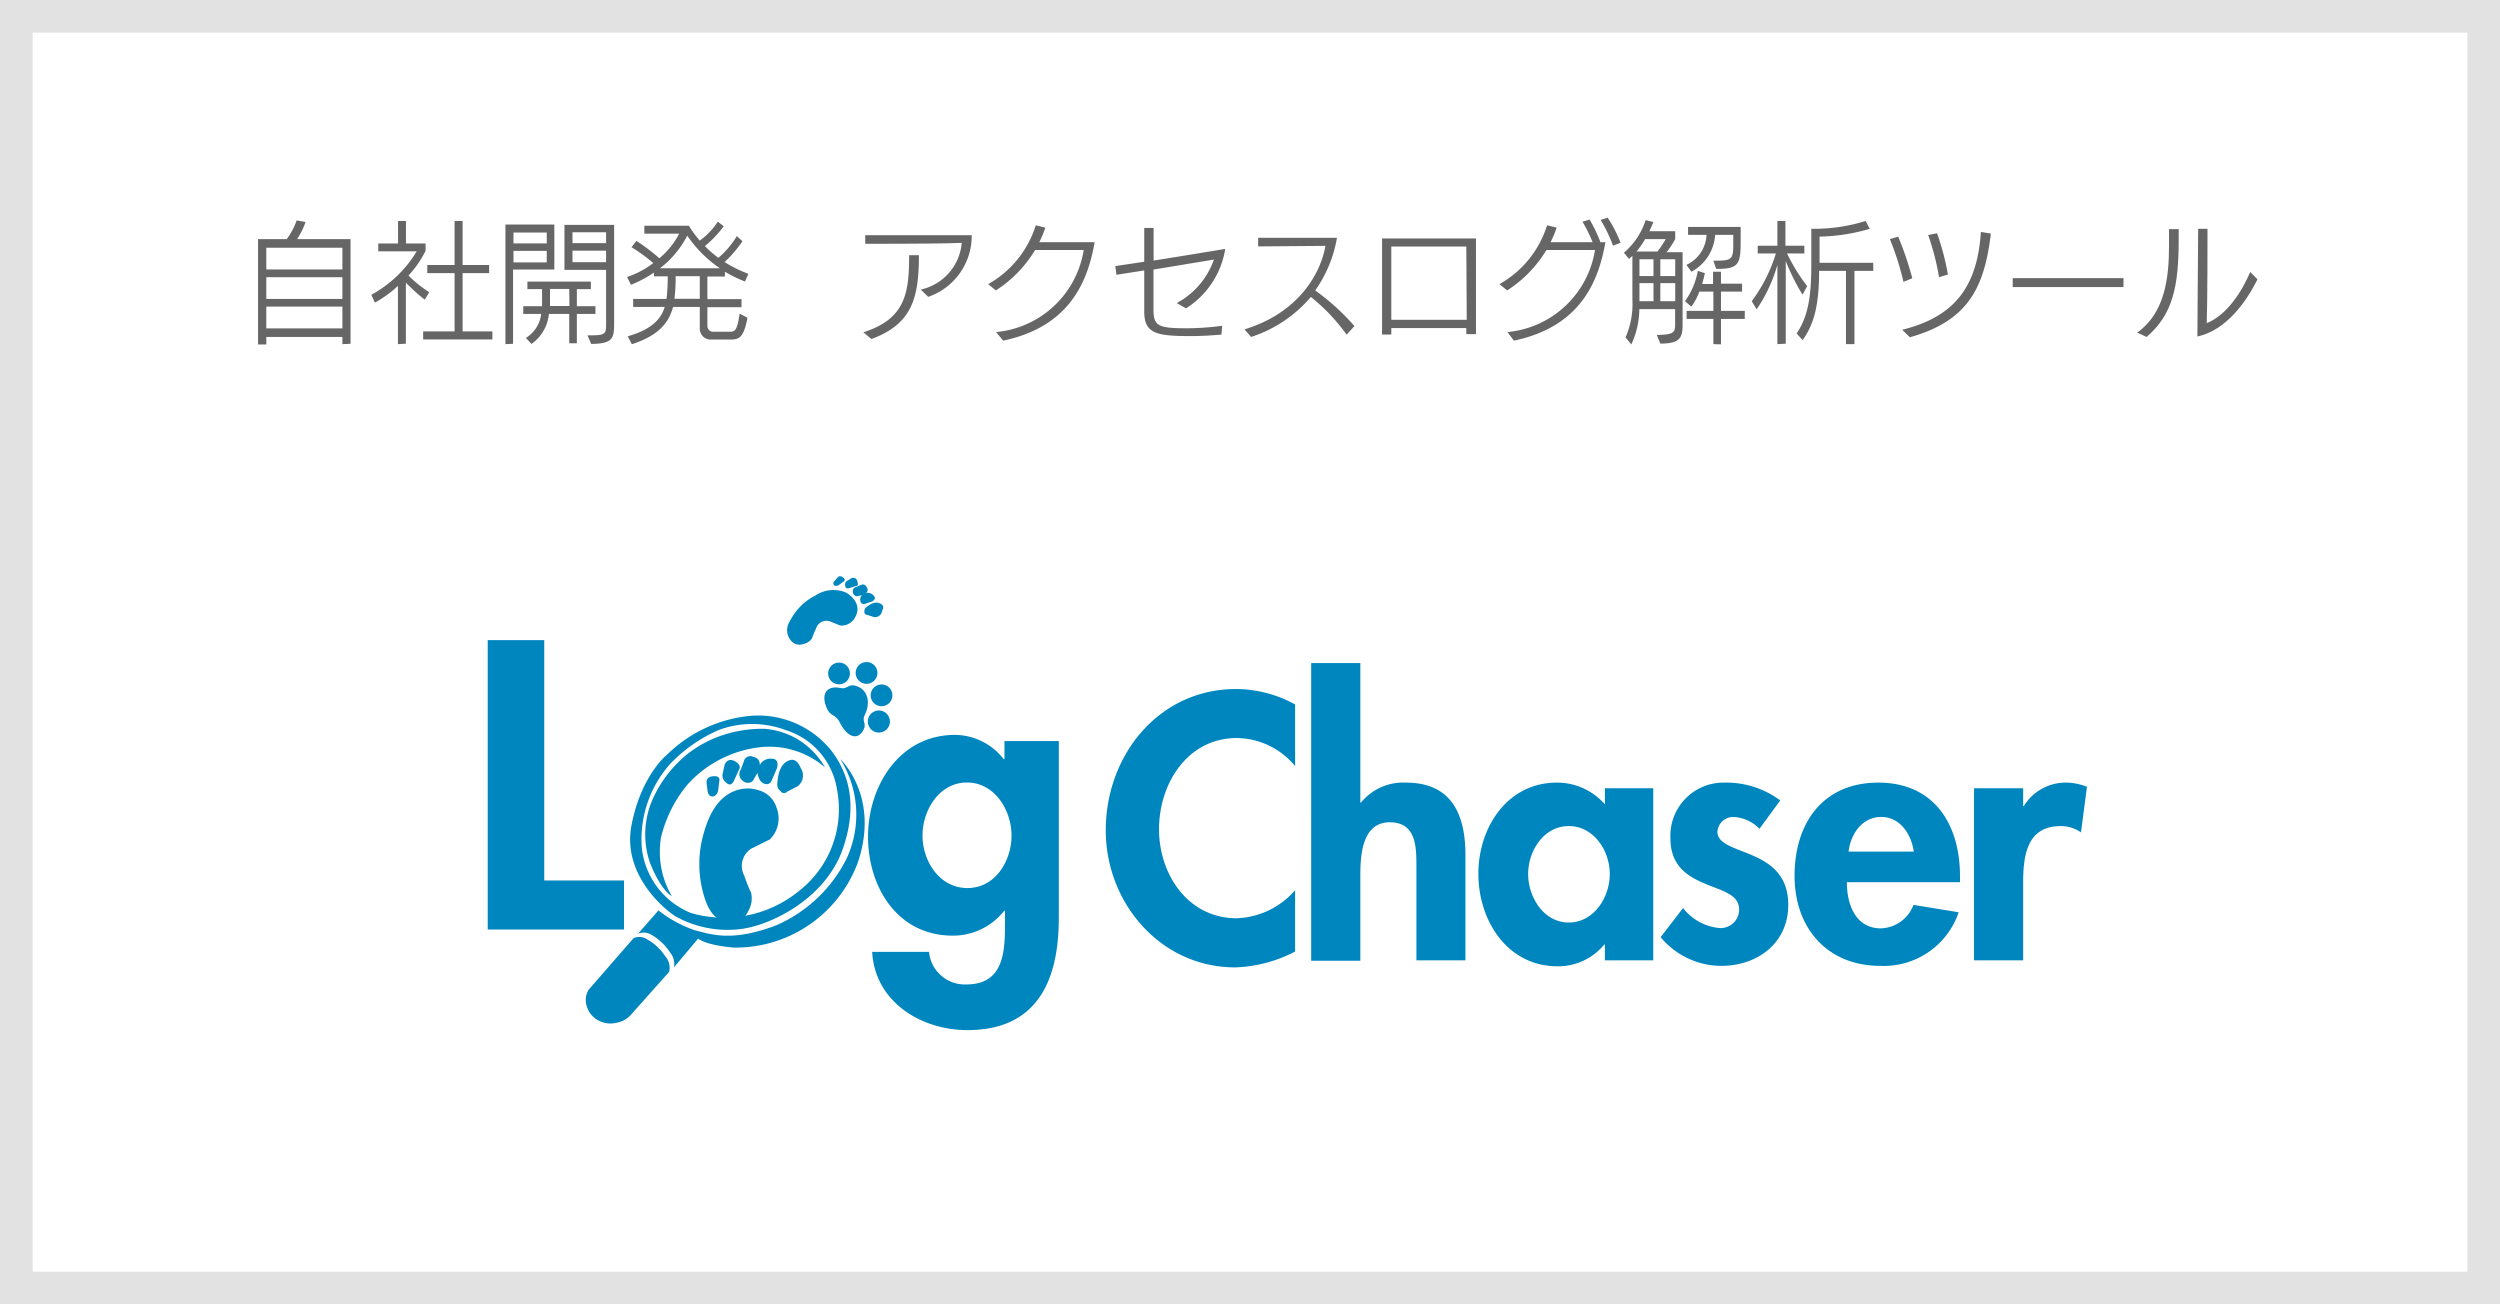 <svg xmlns="http://www.w3.org/2000/svg" viewBox="0 0 230 120"><rect x="0" y="0" width="230" height="120" fill="#333333" stroke="none"/><defs><style>.cls-1,.cls-4{fill:#fff;}.cls-2{fill:#e2e2e2;}.cls-3{fill:#666;}.cls-4{stroke:#fff;stroke-linecap:round;stroke-linejoin:round;stroke-width:1.39px;}.cls-5{fill:#0086bf;}.cls-6{fill:none;}</style></defs><title>アセット 7</title><g id="レイヤー_2" data-name="レイヤー 2"><g id="色付け"><rect class="cls-1" x="1.5" y="1.5" width="227" height="117"/><path class="cls-2" d="M227,3V117H3V3H227m3-3H0V120H230V0Z"/></g><g id="コンポジション"><path class="cls-3" d="M31.5,31.66V31h-7v.69h-.76V22h2.64a6.37,6.37,0,0,0,.91-1.72l.82.14A6.67,6.67,0,0,1,27.33,22h4.92v9.63Zm0-8.87h-7v2h7Zm0,2.71h-7v2h7Zm0,2.71h-7v2h7Z"/><path class="cls-3" d="M36.61,31.66V26.3a10.11,10.11,0,0,1-2.12,1.54l-.33-.72a11,11,0,0,0,4.18-4H34.8V22.4h1.82V20.33h.73V22.4h1.8v.68a9.53,9.53,0,0,1-1.57,2.27,10.77,10.77,0,0,0,1.91,1.53l-.41.69A15.62,15.62,0,0,1,37.34,26v5.62Zm2.32-.43v-.74h2.89V25.13H39.31v-.75h2.51V20.33h.74v4.05H45v.75H42.56v5.36H45.3v.74Z"/><path class="cls-3" d="M46.5,31.66v-11H51v4.14h-3.8v6.83Zm3.8-10.27H47.24v1H50.3Zm0,1.69H47.24v1.06H50.3Zm2.07,8.5v-2.7H50.5a3.82,3.82,0,0,1-1.6,2.76l-.52-.55a3,3,0,0,0,1.41-2.21H48.14v-.71h1.73c0-.26,0-.55,0-.85V26.6H48.52v-.69h5.84v.69H53.07v1.57h1.71v.71H53.07v2.7Zm0-5H50.6v.72c0,.3,0,.58,0,.85h1.79Zm1.68,4.27h.37c1.3,0,1.34-.19,1.34-1V24.83H51.93V20.69H56.5v9.15c0,1.37-.23,1.78-2.11,1.8Zm1.71-9.48H52.67v1h3.09Zm0,1.69H52.67v1.06h3.09Z"/><path class="cls-3" d="M65.43,31.24a1,1,0,0,1-1.05-1v-2H61.92c-.44,1.67-1.59,2.71-3.79,3.43l-.38-.73c1.87-.54,3-1.35,3.4-2.7h-2.9v-.74h3.07a16.69,16.69,0,0,0,.11-2.08H60.16v-.34a11.11,11.11,0,0,1-2.11,1.12l-.36-.72A8,8,0,0,0,60.1,24.2a16.28,16.28,0,0,0-2-1.46l.45-.58a18.51,18.51,0,0,1,2.11,1.6,7.17,7.17,0,0,0,1.82-2.26h-3.2v-.73h4.1a10.06,10.06,0,0,0,1,1.37,6.72,6.72,0,0,0,1.66-1.75l.54.43a10,10,0,0,1-1.73,1.82,9.9,9.9,0,0,0,1.24,1.08,8.14,8.14,0,0,0,1.7-2l.52.47a11.34,11.34,0,0,1-1.65,1.92,11.74,11.74,0,0,0,2.19,1.08l-.31.71A12.46,12.46,0,0,1,66.69,25v.44H65.08v2.08h3.14v.74H65.08V30a.53.53,0,0,0,.58.52h1.39c.56,0,.74,0,1-1.67l.72.39c-.39,2-.83,2-1.78,2Zm.8-6.56a11.3,11.3,0,0,1-3-3,9,9,0,0,1-2.51,3Zm-1.85.73H62.16a16.39,16.39,0,0,1-.11,2.08h2.33Z"/><path class="cls-3" d="M79.43,30.57c3.87-1.23,4.21-3.61,4.21-7.09l.9,0c0,3.94-.63,6.33-4.37,7.71Zm5.28-3.93a4.82,4.82,0,0,0,3.77-4.3c-1.47.09-7.9.09-8.88.09v-.79h9.8a5.94,5.94,0,0,1-4,5.67Z"/><path class="cls-3" d="M91.64,30.55A9,9,0,0,0,99.7,23H95.23a11.4,11.4,0,0,1-3.61,3.72l-.71-.58a9.42,9.42,0,0,0,4.38-5.41l.88.21a8.72,8.72,0,0,1-.56,1.34l5.1,0c-.57,3.14-1.95,7.7-8.42,9.06Z"/><path class="cls-3" d="M112.37,30.78c-.86.08-1.88.14-2.85.14-3.19,0-4.25-.26-4.25-2.26,0-1.25,0-2.51,0-3.78l-2.56.4-.1-.8,2.66-.4c0-1.34,0-2.62,0-3.11h.86l0,3c2.75-.43,6.16-1,6.59-1.07a7.92,7.92,0,0,1-3.61,5.47l-.85-.49a7.25,7.25,0,0,0,3.42-4l-5.56.92c0,1.63,0,3.24,0,3.67,0,1.57.48,1.73,3.15,1.73a24.51,24.51,0,0,0,3.17-.23Z"/><path class="cls-3" d="M123.89,30.79a17.34,17.34,0,0,0-3.29-3.47A12.11,12.11,0,0,1,115.1,31l-.61-.7c4.56-1.37,6.92-4.69,7.45-7.68l-6.19.05v-.79H123a11.81,11.81,0,0,1-2,4.84A21.38,21.38,0,0,1,124.61,30Z"/><path class="cls-3" d="M134.9,30.74v-.56H128v.6h-.85V21.94h8.64v8.8Zm0-8.06H128v6.74h6.94Z"/><path class="cls-3" d="M138.68,30.55A9,9,0,0,0,146.74,23h-4.47a11.4,11.4,0,0,1-3.61,3.72l-.71-.58a9.42,9.42,0,0,0,4.38-5.41l.88.21a8.72,8.72,0,0,1-.56,1.34l3.87,0a14.29,14.29,0,0,0-.93-1.88l.65-.2a13,13,0,0,1,1,2.08h.46c-.57,3.14-1.95,7.7-8.42,9.06Zm9.72-7.95a14.69,14.69,0,0,0-1.14-2.37l.65-.2a12.18,12.18,0,0,1,1.18,2.3Z"/><path class="cls-3" d="M152.42,30.81c1.65,0,1.69-.29,1.69-1V28.44h-3.29a7.84,7.84,0,0,1-.74,3.25l-.53-.65a7.67,7.67,0,0,0,.63-3.5v-4l-.31.28-.47-.57a6.63,6.63,0,0,0,2-3l.71.18c-.1.26-.23.54-.37.84h2.38V22a8.79,8.79,0,0,1-.79,1.2h1.47v6.69c0,1.21-.28,1.72-2.05,1.72ZM151.35,22a8.32,8.32,0,0,1-.79,1.14h1.93a11.8,11.8,0,0,0,.76-1.14Zm.77,1.85h-1.29V25.4h1.29Zm0,2.2h-1.29v1.66h1.29Zm2-2.2h-1.37V25.4h1.37Zm0,2.2h-1.37v1.66h1.37Zm3.51,5.61V29.34h-2.46V28.6h2.46V26.83h-1.29a5.29,5.29,0,0,1-.74,1.38l-.58-.5a6.86,6.86,0,0,0,1.18-2.79l.65.21c-.07.32-.15.64-.25,1h1V25h.73V26.1h1.94v.73h-1.94V28.6h2.19v.74h-2.19v2.34Zm0-7.68c1.52,0,1.83,0,1.83-1.34V21.61h-1.67A4.13,4.13,0,0,1,155.61,25l-.46-.63A3.19,3.19,0,0,0,157,21.61H155.3v-.73h4.84v1.41c0,2.09-.24,2.45-2.25,2.45Z"/><path class="cls-3" d="M163.52,31.66V24.37a14,14,0,0,1-1.91,4.09l-.45-.75a14.31,14.31,0,0,0,2.22-4.39h-1.67v-.71h1.81V20.33h.74v2.28H166v.71h-1.59a16.54,16.54,0,0,0,1.85,3l-.43.79a19.78,19.78,0,0,1-1.54-3.09v7.6Zm6.31,0V24.92h-2.47c0,3.1-.45,4.88-1.52,6.37l-.55-.61c1-1.49,1.35-3.2,1.35-6.3V21.05a16,16,0,0,0,5-.72l.38.72a17.47,17.47,0,0,1-4.62.72v2.41h4.94v.74h-1.73v6.74Z"/><path class="cls-3" d="M175.12,25.93A26,26,0,0,0,173.87,22l.76-.23a29,29,0,0,1,1.3,3.83ZM175,30.34c4.53-1.13,6.9-3.65,7.24-9l.92.15c-.59,4.87-2,8-7.45,9.54Zm3.39-4.84a22.47,22.47,0,0,0-1-3.88l.82-.16a23.66,23.66,0,0,1,1,3.8Z"/><path class="cls-3" d="M185.17,26.41v-.82h10.19v.82Z"/><path class="cls-3" d="M196.62,30.6c2.56-1.81,2.93-5.06,2.93-8,0-.52,0-1,0-1.52h.89V22c0,4.36-.53,6.91-2.95,9Zm5.61-9.55h.86c0,1,0,6.77-.07,8.68,1.9-.76,3.28-3,4-4.71l.67.68c-1,2-2.83,4.67-5.53,5.26Z"/><path class="cls-4" d="M119.15,70.48a7.05,7.05,0,0,0-5.36-2.58c-4.54,0-7.16,4.19-7.16,8.39s2.71,8.19,7.13,8.19a7.46,7.46,0,0,0,5.39-2.58v5.64A12.78,12.78,0,0,1,113.63,89c-6.83,0-11.9-5.9-11.9-12.61,0-6.9,4.87-13,12-13a11.38,11.38,0,0,1,5.42,1.42Z"/><path class="cls-4" d="M125.15,61V73.84h.06A5,5,0,0,1,129.34,72c4.26,0,5.48,3,5.48,6.67v9.68h-4.51V80c0-1.9.09-4.35-2.45-4.35s-2.71,3-2.71,4.9v7.84h-4.52V61Z"/><path class="cls-4" d="M152.1,88.35h-4.45V86.9h-.06a5.5,5.5,0,0,1-4.29,2c-4.64,0-7.29-4.22-7.29-8.51S138.69,72,143.23,72a5.84,5.84,0,0,1,4.42,2V72.52h4.45Zm-4-7.94c0-2.12-1.45-4.41-3.77-4.41s-3.74,2.29-3.74,4.41,1.42,4.46,3.74,4.46S148.1,82.54,148.1,80.41Z"/><path class="cls-4" d="M161.87,76.25a3.57,3.57,0,0,0-2.38-1.09A1.46,1.46,0,0,0,158,76.51c0,1.16,1.65,1.49,3.26,2.2s3.26,1.8,3.26,4.54c0,3.52-2.84,5.61-6.16,5.61a7.27,7.27,0,0,1-5.58-2.64l2.06-2.68a4.8,4.8,0,0,0,3.36,1.84,1.7,1.7,0,0,0,1.8-1.71c0-1.39-1.58-1.71-3.16-2.38s-3.16-1.62-3.16-4.16a4.89,4.89,0,0,1,5-5.13,8.29,8.29,0,0,1,5.1,1.64Z"/><path class="cls-4" d="M169.91,81.16c0,2,.77,4.25,3.13,4.25a3.31,3.31,0,0,0,3-2.16l4.16.68A7.28,7.28,0,0,1,173,88.86c-4.9,0-7.9-3.48-7.9-8.29S167.68,72,172.81,72s7.51,3.84,7.51,8.61v.55Zm6.16-2.81c-.23-1.61-1.26-3.19-3-3.19s-2.81,1.55-3,3.19Z"/><path class="cls-4" d="M186.13,74.16h.06A4.52,4.52,0,0,1,190.12,72a5.18,5.18,0,0,1,1.88.39l-.55,4.19a3.21,3.21,0,0,0-1.87-.58c-3.13,0-3.45,2.77-3.45,5.22v7.13h-4.52V72.52h4.52Z"/><path class="cls-5" d="M50.07,81h7.34v4.52H44.87V58.89h5.2Z"/><path class="cls-5" d="M97.41,84.46c0,5.65-1.91,10.31-8.41,10.31-4.24,0-8.51-2.58-8.76-7.2h5.23a3.31,3.31,0,0,0,3.42,3c3.5,0,3.57-3.07,3.57-5.68V83.79h-.07a6,6,0,0,1-4.73,2.29c-5.09,0-7.8-4.45-7.8-9.11s2.89-9.36,8-9.36a5.74,5.74,0,0,1,4.48,2.23h.07V68.18h5Zm-4.35-7.59c0-2.33-1.55-4.88-4.1-4.88s-4.09,2.55-4.09,4.88S86.42,81.7,89,81.7,93.06,79.2,93.06,76.87Z"/><path class="cls-5" d="M119.15,70.48a7.05,7.05,0,0,0-5.36-2.58c-4.54,0-7.16,4.19-7.16,8.39s2.71,8.19,7.13,8.19a7.46,7.46,0,0,0,5.39-2.58v5.64A12.78,12.78,0,0,1,113.63,89c-6.83,0-11.9-5.9-11.9-12.61,0-6.9,4.87-13,12-13a11.38,11.38,0,0,1,5.42,1.42Z"/><path class="cls-5" d="M125.15,61V73.84h.06A5,5,0,0,1,129.34,72c4.26,0,5.48,3,5.48,6.67v9.68h-4.51V80c0-1.9.09-4.35-2.45-4.35s-2.71,3-2.71,4.9v7.84h-4.52V61Z"/><path class="cls-5" d="M152.1,88.35h-4.45V86.9h-.06a5.5,5.5,0,0,1-4.29,2c-4.64,0-7.29-4.22-7.29-8.51S138.69,72,143.23,72a5.84,5.84,0,0,1,4.42,2V72.52h4.45Zm-4-7.94c0-2.12-1.45-4.41-3.77-4.41s-3.74,2.29-3.74,4.41,1.42,4.46,3.74,4.46S148.1,82.54,148.1,80.41Z"/><path class="cls-5" d="M161.87,76.25a3.57,3.57,0,0,0-2.38-1.09A1.46,1.46,0,0,0,158,76.51c0,1.16,1.65,1.49,3.26,2.2s3.26,1.8,3.26,4.54c0,3.52-2.84,5.61-6.16,5.61a7.27,7.27,0,0,1-5.58-2.64l2.06-2.68a4.8,4.8,0,0,0,3.36,1.84,1.7,1.7,0,0,0,1.8-1.71c0-1.39-1.58-1.71-3.16-2.38s-3.16-1.62-3.16-4.16a4.89,4.89,0,0,1,5-5.13,8.29,8.29,0,0,1,5.1,1.64Z"/><path class="cls-5" d="M169.91,81.16c0,2,.77,4.25,3.13,4.25a3.31,3.31,0,0,0,3-2.16l4.16.68A7.28,7.28,0,0,1,173,88.86c-4.9,0-7.9-3.48-7.9-8.29S167.68,72,172.81,72s7.51,3.84,7.51,8.61v.55Zm6.16-2.81c-.23-1.61-1.26-3.19-3-3.19s-2.81,1.55-3,3.19Z"/><path class="cls-5" d="M186.13,74.16h.06A4.52,4.52,0,0,1,190.12,72a5.18,5.18,0,0,1,1.88.39l-.55,4.19a3.21,3.21,0,0,0-1.87-.58c-3.13,0-3.45,2.77-3.45,5.22v7.13h-4.52V72.52h4.52Z"/><path class="cls-5" d="M79.53,56.29a.43.43,0,0,1,.18-.43c.49-.41.92-.52,1.28-.33s.29.37.15.73a.64.64,0,0,1-.77.5l-.61-.2A.23.23,0,0,1,79.53,56.29Z"/><path class="cls-5" d="M78.46,54.43a.4.4,0,0,1,.33-.44l.41-.17q.33-.16.54.21a.37.37,0,0,1-.07.53.7.7,0,0,1,.71.24c.18.19.13.37-.14.53l-.65.22a.3.3,0,0,1-.4-.15.59.59,0,0,1,.1-.64l-.48.1A.43.43,0,0,1,78.46,54.43Z"/><path class="cls-5" d="M76.33,57.16a1,1,0,0,0-1.26.68,6.52,6.52,0,0,0-.36.87,1.23,1.23,0,0,1-.81.54,1,1,0,0,1-1-.18,1.47,1.47,0,0,1-.23-1.92,5.29,5.29,0,0,1,2.34-2.36,3,3,0,0,1,2.71-.32,2.14,2.14,0,0,1,1,.92,1.34,1.34,0,0,1,0,1.3,1.42,1.42,0,0,1-1.41.86Z"/><path class="cls-5" d="M77.76,53.88a.4.4,0,0,1,.22-.47l.4-.24c.28-.06.45.07.52.39s0,.33-.19.36l-.55.18C77.91,54.18,77.78,54.11,77.76,53.88Z"/><path class="cls-5" d="M76.74,53.84a.26.26,0,0,1,0-.35l.33-.37c.13-.15.29-.14.49,0s.21.32,0,.42l-.37.27C77,53.93,76.84,53.93,76.74,53.84Z"/><path class="cls-5" d="M71.83,72.8a.78.78,0,0,1-.31-.78c.08-1.15.44-1.84,1.1-2.07.44-.16.79.09,1.06.73a1.24,1.24,0,0,1-.29,1.65l-1,.52A.35.35,0,0,1,71.83,72.8Z"/><path class="cls-5" d="M68.31,71.81a.74.74,0,0,1-.16-1l.28-.75a.61.61,0,0,1,.89-.42.66.66,0,0,1,.57.76A1.12,1.12,0,0,1,71,69.8c.45,0,.62.31.49.86L71,71.79a.49.49,0,0,1-.65.32c-.34-.1-.56-.41-.66-1l-.45.76A.7.7,0,0,1,68.31,71.81Z"/><path class="cls-5" d="M69.12,78.07a1.89,1.89,0,0,0-.65,2.48,12.9,12.9,0,0,0,.63,1.58,2.3,2.3,0,0,1-.29,1.74,1.72,1.72,0,0,1-1.35,1c-1.22.09-2.1-.63-2.6-2.16a10.14,10.14,0,0,1-.13-6q.85-3.14,2.81-3.92a3.23,3.23,0,0,1,2.27-.08,2.35,2.35,0,0,1,1.63,1.59,2.7,2.7,0,0,1-.62,2.93Z"/><path class="cls-5" d="M66.81,72a.79.79,0,0,1-.31-.88l.18-.82c.25-.44.61-.5,1.08-.17.3.21.37.45.22.7l-.43.94C67.36,72.21,67.11,72.29,66.81,72Z"/><path class="cls-5" d="M65.57,73.28c-.23,0-.38-.12-.46-.42L65,72c0-.36.19-.56.63-.59s.63.13.54.5l-.1.82C66,73.07,65.79,73.26,65.57,73.28Z"/><path class="cls-6" d="M63.58,84.07a10.91,10.91,0,0,0,9.89-2A9.54,9.54,0,0,0,77,72.61a6.82,6.82,0,0,0-4.72-5.48,8.79,8.79,0,0,0-6.19,0,13.88,13.88,0,0,0-4.41,3.07,10.45,10.45,0,0,0-2.64,7.88A7.3,7.3,0,0,0,63.58,84.07ZM60.19,73.24a11.23,11.23,0,0,1,2.92-3.75,10.65,10.65,0,0,1,3.62-1.93,11.63,11.63,0,0,1,3.63-.51,7.08,7.08,0,0,1,3.19,1.06,7.17,7.17,0,0,1,2.36,2.49,7.85,7.85,0,0,0-6.26-1.82,10.6,10.6,0,0,0-6.38,3.39,11.9,11.9,0,0,0-2.45,4.89,8.09,8.09,0,0,0,1,5.39s-1-.47-2-3A8,8,0,0,1,60.19,73.24Z"/><path class="cls-5" d="M61.81,82.45a8.09,8.09,0,0,1-1-5.39,11.9,11.9,0,0,1,2.45-4.89,10.6,10.6,0,0,1,6.38-3.39,7.85,7.85,0,0,1,6.26,1.82,7.17,7.17,0,0,0-2.36-2.49,7.08,7.08,0,0,0-3.19-1.06,11.63,11.63,0,0,0-3.63.51,10.65,10.65,0,0,0-3.62,1.93,11.23,11.23,0,0,0-2.92,3.75,8,8,0,0,0-.35,6.22C60.86,82,61.81,82.45,61.81,82.45Z"/><path class="cls-5" d="M62.16,84.31a9.82,9.82,0,0,0,6.15,1.14c2.91-.44,7.68-2.92,9.22-7.33s.31-7.25-1-9a8.63,8.63,0,0,0-7.41-3.27,12.62,12.62,0,0,0-7.72,3.55S59,71.27,58.1,75.91,61.3,83.79,62.16,84.31Zm-.47-14.07a13.88,13.88,0,0,1,4.41-3.07,8.79,8.79,0,0,1,6.19,0A6.82,6.82,0,0,1,77,72.61,9.54,9.54,0,0,1,73.47,82a10.91,10.91,0,0,1-9.89,2,7.3,7.3,0,0,1-4.53-5.95A10.45,10.45,0,0,1,61.69,70.24Z"/><path class="cls-5" d="M61.22,88a4.92,4.92,0,0,0-1.7-1.59,1.33,1.33,0,0,0-1.22-.11l-4.14,4.75A1.81,1.81,0,0,0,54,92.62a2.1,2.1,0,0,0,1,1.23,2.36,2.36,0,0,0,1.74.24A2.29,2.29,0,0,0,58,93.41l3.56-4A1.57,1.57,0,0,0,61.22,88Z"/><path class="cls-5" d="M78.91,79.38a12,12,0,0,1-11.38,7.8c-2.69-.23-3.3-.83-3.3-.83L62,89a1.61,1.61,0,0,0-.33-1.34A5,5,0,0,0,59.93,86a1.38,1.38,0,0,0-1.23-.1l1.88-2.14a11.34,11.34,0,0,0,3.33,1.82c1.49.37,3.39,1.12,7.52-.46a13,13,0,0,0,6.5-6.22,9.62,9.62,0,0,0-.62-9.06S81,73.25,78.91,79.38Z"/><path class="cls-5" d="M76.1,65.23c-.66-1.42,0-2.21,1.24-1.93.58.14.7-.37,1.29-.23,1.24.29,1.5,1.59.92,2.73-.28.53.19.77-.09,1.31-.58,1.14-1.6.65-2.27-.78C76.79,65.69,76.42,65.9,76.1,65.23Z"/><path class="cls-5" d="M77.6,62.87a1,1,0,1,1,.49-1.35A1,1,0,0,1,77.6,62.87Z"/><path class="cls-5" d="M81.28,67.3a1,1,0,0,1-1.34-.49,1,1,0,0,1,.49-1.35,1,1,0,0,1,1.34.49A1,1,0,0,1,81.28,67.3Z"/><path class="cls-5" d="M80.16,62.81a1,1,0,0,1-1.35-.49,1,1,0,1,1,1.35.49Z"/><path class="cls-5" d="M81.54,64.87A1,1,0,1,1,82,63.53,1,1,0,0,1,81.54,64.87Z"/></g></g></svg>